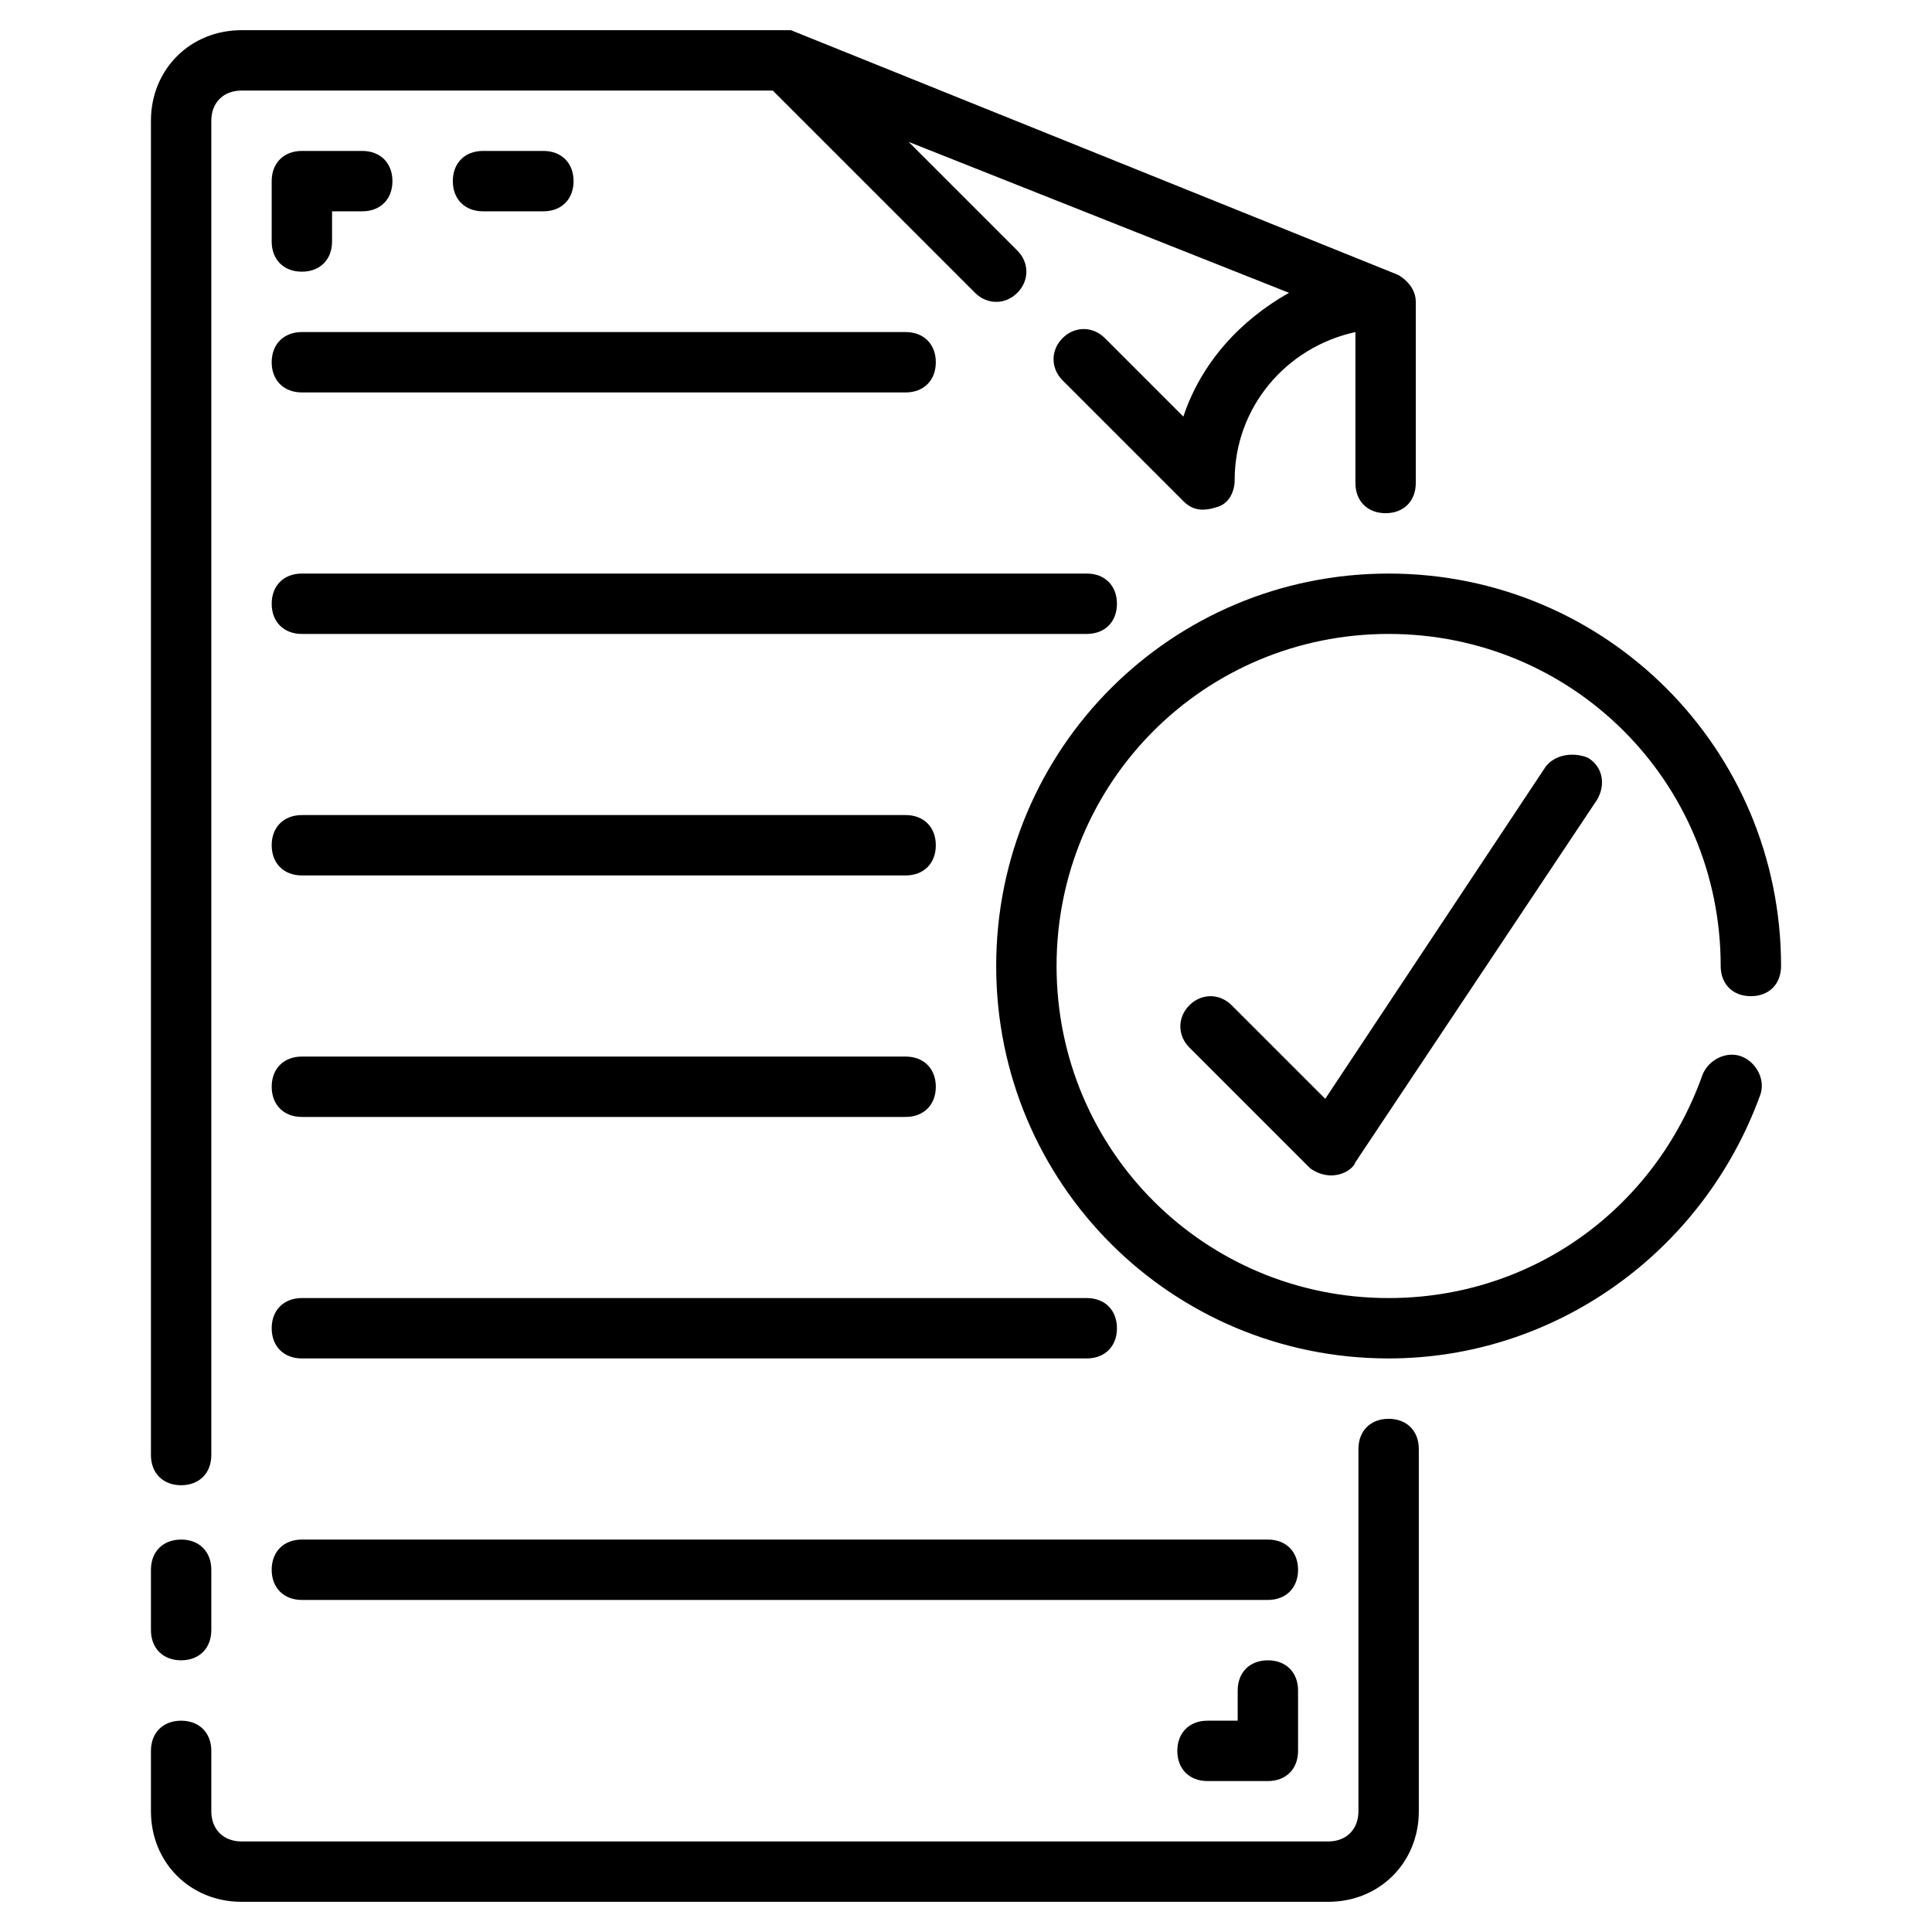 <?xml version="1.0" encoding="UTF-8"?> <svg xmlns="http://www.w3.org/2000/svg" id="Layer_1" height="512" viewBox="0 0 64 64" width="512"><path d="m57 32c0 .6.4 1 1 1s1-.4 1-1c0-7.2-5.8-13-13-13s-13 5.8-13 13 5.8 13 13 13c5.5 0 10.4-3.5 12.3-8.7.2-.5-.1-1.1-.6-1.3s-1.1.1-1.3.6c-1.6 4.5-5.7 7.4-10.4 7.4-6.1 0-11-4.9-11-11s4.9-11 11-11 11 4.9 11 11z"></path><path d="m51.2 25.4-7.3 11-3.1-3.1c-.4-.4-1-.4-1.4 0s-.4 1 0 1.4l4 4c.7.5 1.4.1 1.5-.2l8-12c.3-.5.2-1.1-.3-1.4-.5-.2-1.1-.1-1.4.3z"></path><path d="m6 49.2c.6 0 1-.4 1-1v-44.2c0-.6.4-1 1-1h17.6l6.7 6.7c.4.4 1 .4 1.4 0s.4-1 0-1.4l-3.6-3.6 12.6 5c-1.6.9-2.9 2.3-3.5 4.1l-2.6-2.6c-.4-.4-1-.4-1.4 0s-.4 1 0 1.4l4 4c.2.2.5.4 1.1.2.4-.1.6-.5.6-.9 0-2.4 1.7-4.4 4-4.9v5c0 .6.4 1 1 1s1-.4 1-1v-6c0-.6-.6-.9-.6-.9s-20.1-8.1-20.1-8.1h-18.2c-1.7 0-3 1.3-3 3v44.2c0 .6.4 1 1 1z"></path><path d="m6 55c.6 0 1-.4 1-1v-2c0-.6-.4-1-1-1s-1 .4-1 1v2c0 .6.4 1 1 1z"></path><path d="m46 47c-.6 0-1 .4-1 1v12c0 .6-.4 1-1 1h-36c-.6 0-1-.4-1-1v-2c0-.6-.4-1-1-1s-1 .4-1 1v2c0 1.7 1.3 3 3 3h36c1.7 0 3-1.3 3-3v-12c0-.6-.4-1-1-1z"></path><path d="m10 9c.6 0 1-.4 1-1v-1h1c.6 0 1-.4 1-1s-.4-1-1-1h-2c-.6 0-1 .4-1 1v2c0 .6.4 1 1 1z"></path><path d="m42 55c-.6 0-1 .4-1 1v1h-1c-.6 0-1 .4-1 1s.4 1 1 1h2c.6 0 1-.4 1-1v-2c0-.6-.4-1-1-1z"></path><path d="m18 7c.6 0 1-.4 1-1s-.4-1-1-1h-2c-.6 0-1 .4-1 1s.4 1 1 1z"></path><path d="m10 13h20c.6 0 1-.4 1-1s-.4-1-1-1h-20c-.6 0-1 .4-1 1s.4 1 1 1z"></path><path d="m42 51h-32c-.6 0-1 .4-1 1s.4 1 1 1h32c.6 0 1-.4 1-1s-.4-1-1-1z"></path><path d="m37 20c0-.6-.4-1-1-1h-26c-.6 0-1 .4-1 1s.4 1 1 1h26c.6 0 1-.4 1-1z"></path><path d="m30 27h-20c-.6 0-1 .4-1 1s.4 1 1 1h20c.6 0 1-.4 1-1s-.4-1-1-1z"></path><path d="m10 37h20c.6 0 1-.4 1-1s-.4-1-1-1h-20c-.6 0-1 .4-1 1s.4 1 1 1z"></path><path d="m36 43h-26c-.6 0-1 .4-1 1s.4 1 1 1h26c.6 0 1-.4 1-1s-.4-1-1-1z"></path></svg> 